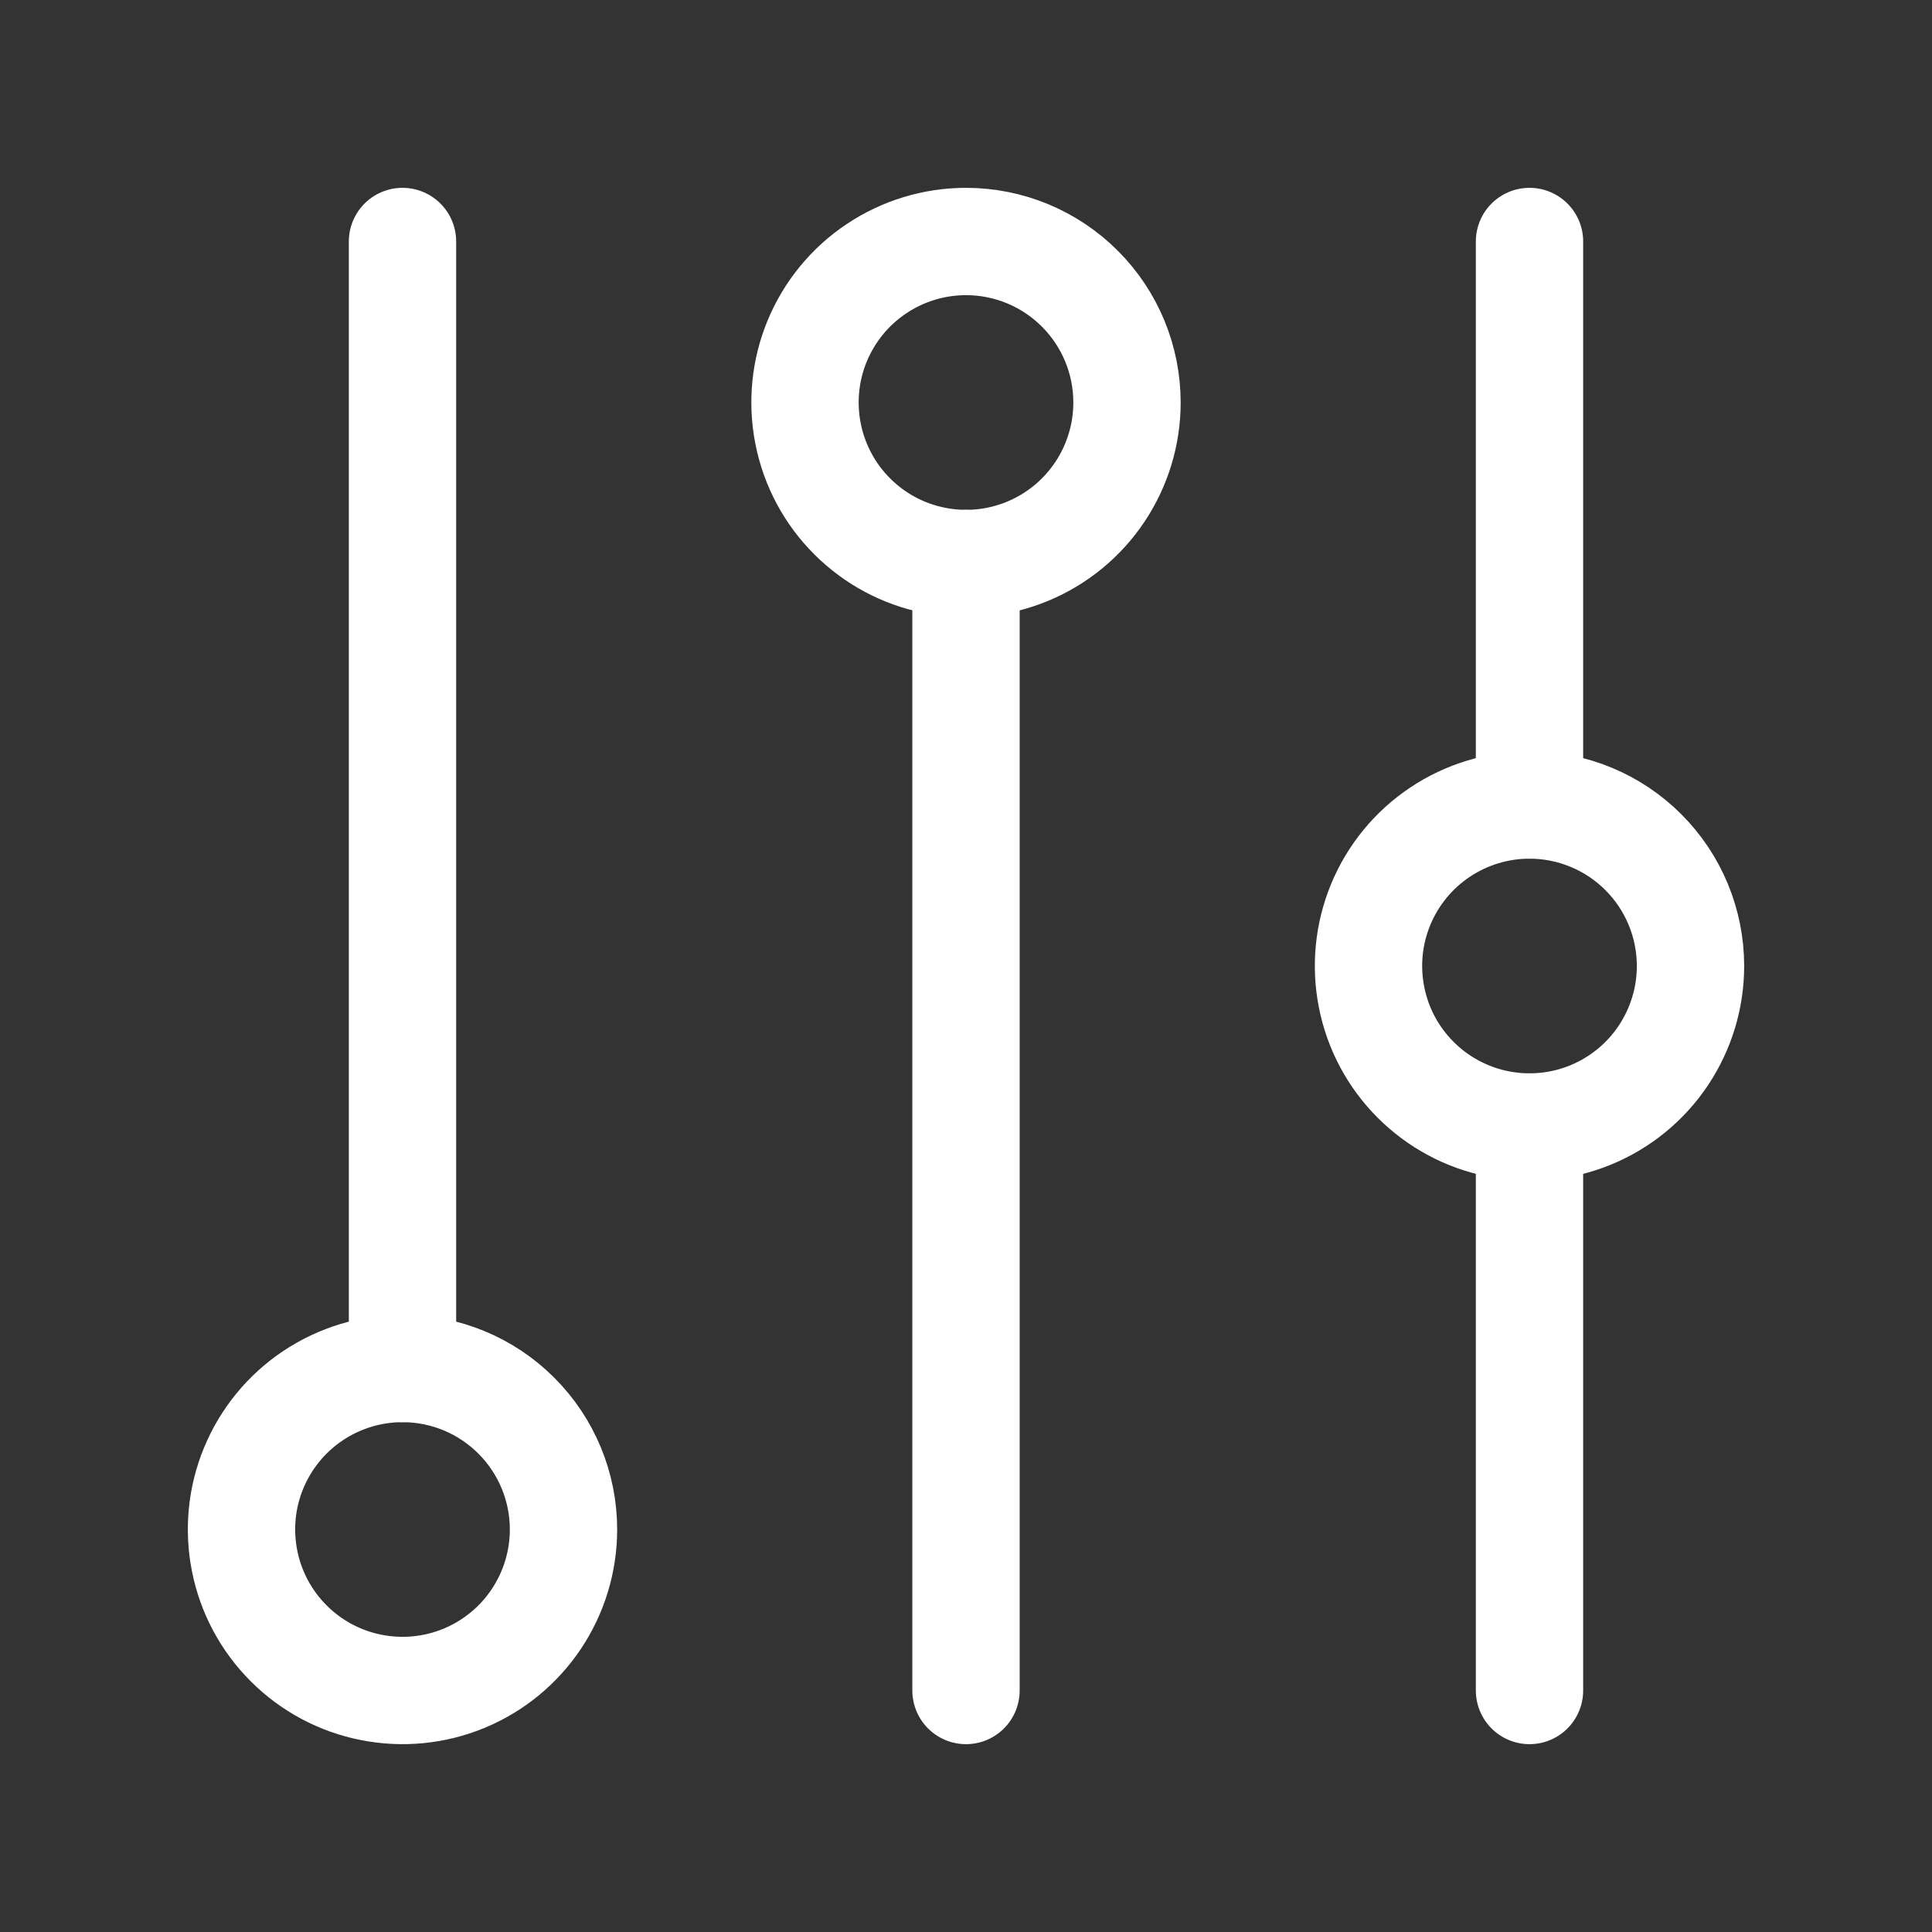 <svg width="36" height="36" viewBox="0 0 36 36" fill="none" xmlns="http://www.w3.org/2000/svg">
<rect x="0" y="0" width="36" height="36" fill="#333333" stroke="none"/>
<path d="M7.5 4.5V25.5M18 10.5V31.5M28.5 21V31.5M28.5 15V4.5" stroke="white" stroke-width="2" stroke-linecap="round" stroke-linejoin="round"/>
<path d="M7.5 25.5C6.907 25.5 6.327 25.676 5.833 26.006C5.34 26.335 4.955 26.804 4.728 27.352C4.501 27.9 4.442 28.503 4.558 29.085C4.673 29.667 4.959 30.202 5.379 30.621C5.798 31.041 6.333 31.327 6.915 31.442C7.497 31.558 8.1 31.499 8.648 31.272C9.196 31.045 9.665 30.66 9.994 30.167C10.324 29.673 10.5 29.093 10.5 28.5C10.5 27.704 10.184 26.941 9.621 26.379C9.059 25.816 8.296 25.5 7.5 25.5ZM18 4.5C17.407 4.5 16.827 4.676 16.333 5.006C15.84 5.335 15.455 5.804 15.228 6.352C15.001 6.9 14.942 7.503 15.058 8.085C15.173 8.667 15.459 9.202 15.879 9.621C16.298 10.041 16.833 10.327 17.415 10.442C17.997 10.558 18.6 10.499 19.148 10.272C19.696 10.045 20.165 9.66 20.494 9.167C20.824 8.673 21 8.093 21 7.5C21 6.704 20.684 5.941 20.121 5.379C19.559 4.816 18.796 4.5 18 4.5ZM28.5 15C27.907 15 27.327 15.176 26.833 15.506C26.34 15.835 25.955 16.304 25.728 16.852C25.501 17.4 25.442 18.003 25.558 18.585C25.673 19.167 25.959 19.702 26.379 20.121C26.798 20.541 27.333 20.827 27.915 20.942C28.497 21.058 29.1 20.999 29.648 20.772C30.196 20.545 30.665 20.16 30.994 19.667C31.324 19.173 31.5 18.593 31.5 18C31.5 17.204 31.184 16.441 30.621 15.879C30.059 15.316 29.296 15 28.5 15Z" stroke="white" stroke-width="2" stroke-linecap="round" stroke-linejoin="round"/>
</svg>
